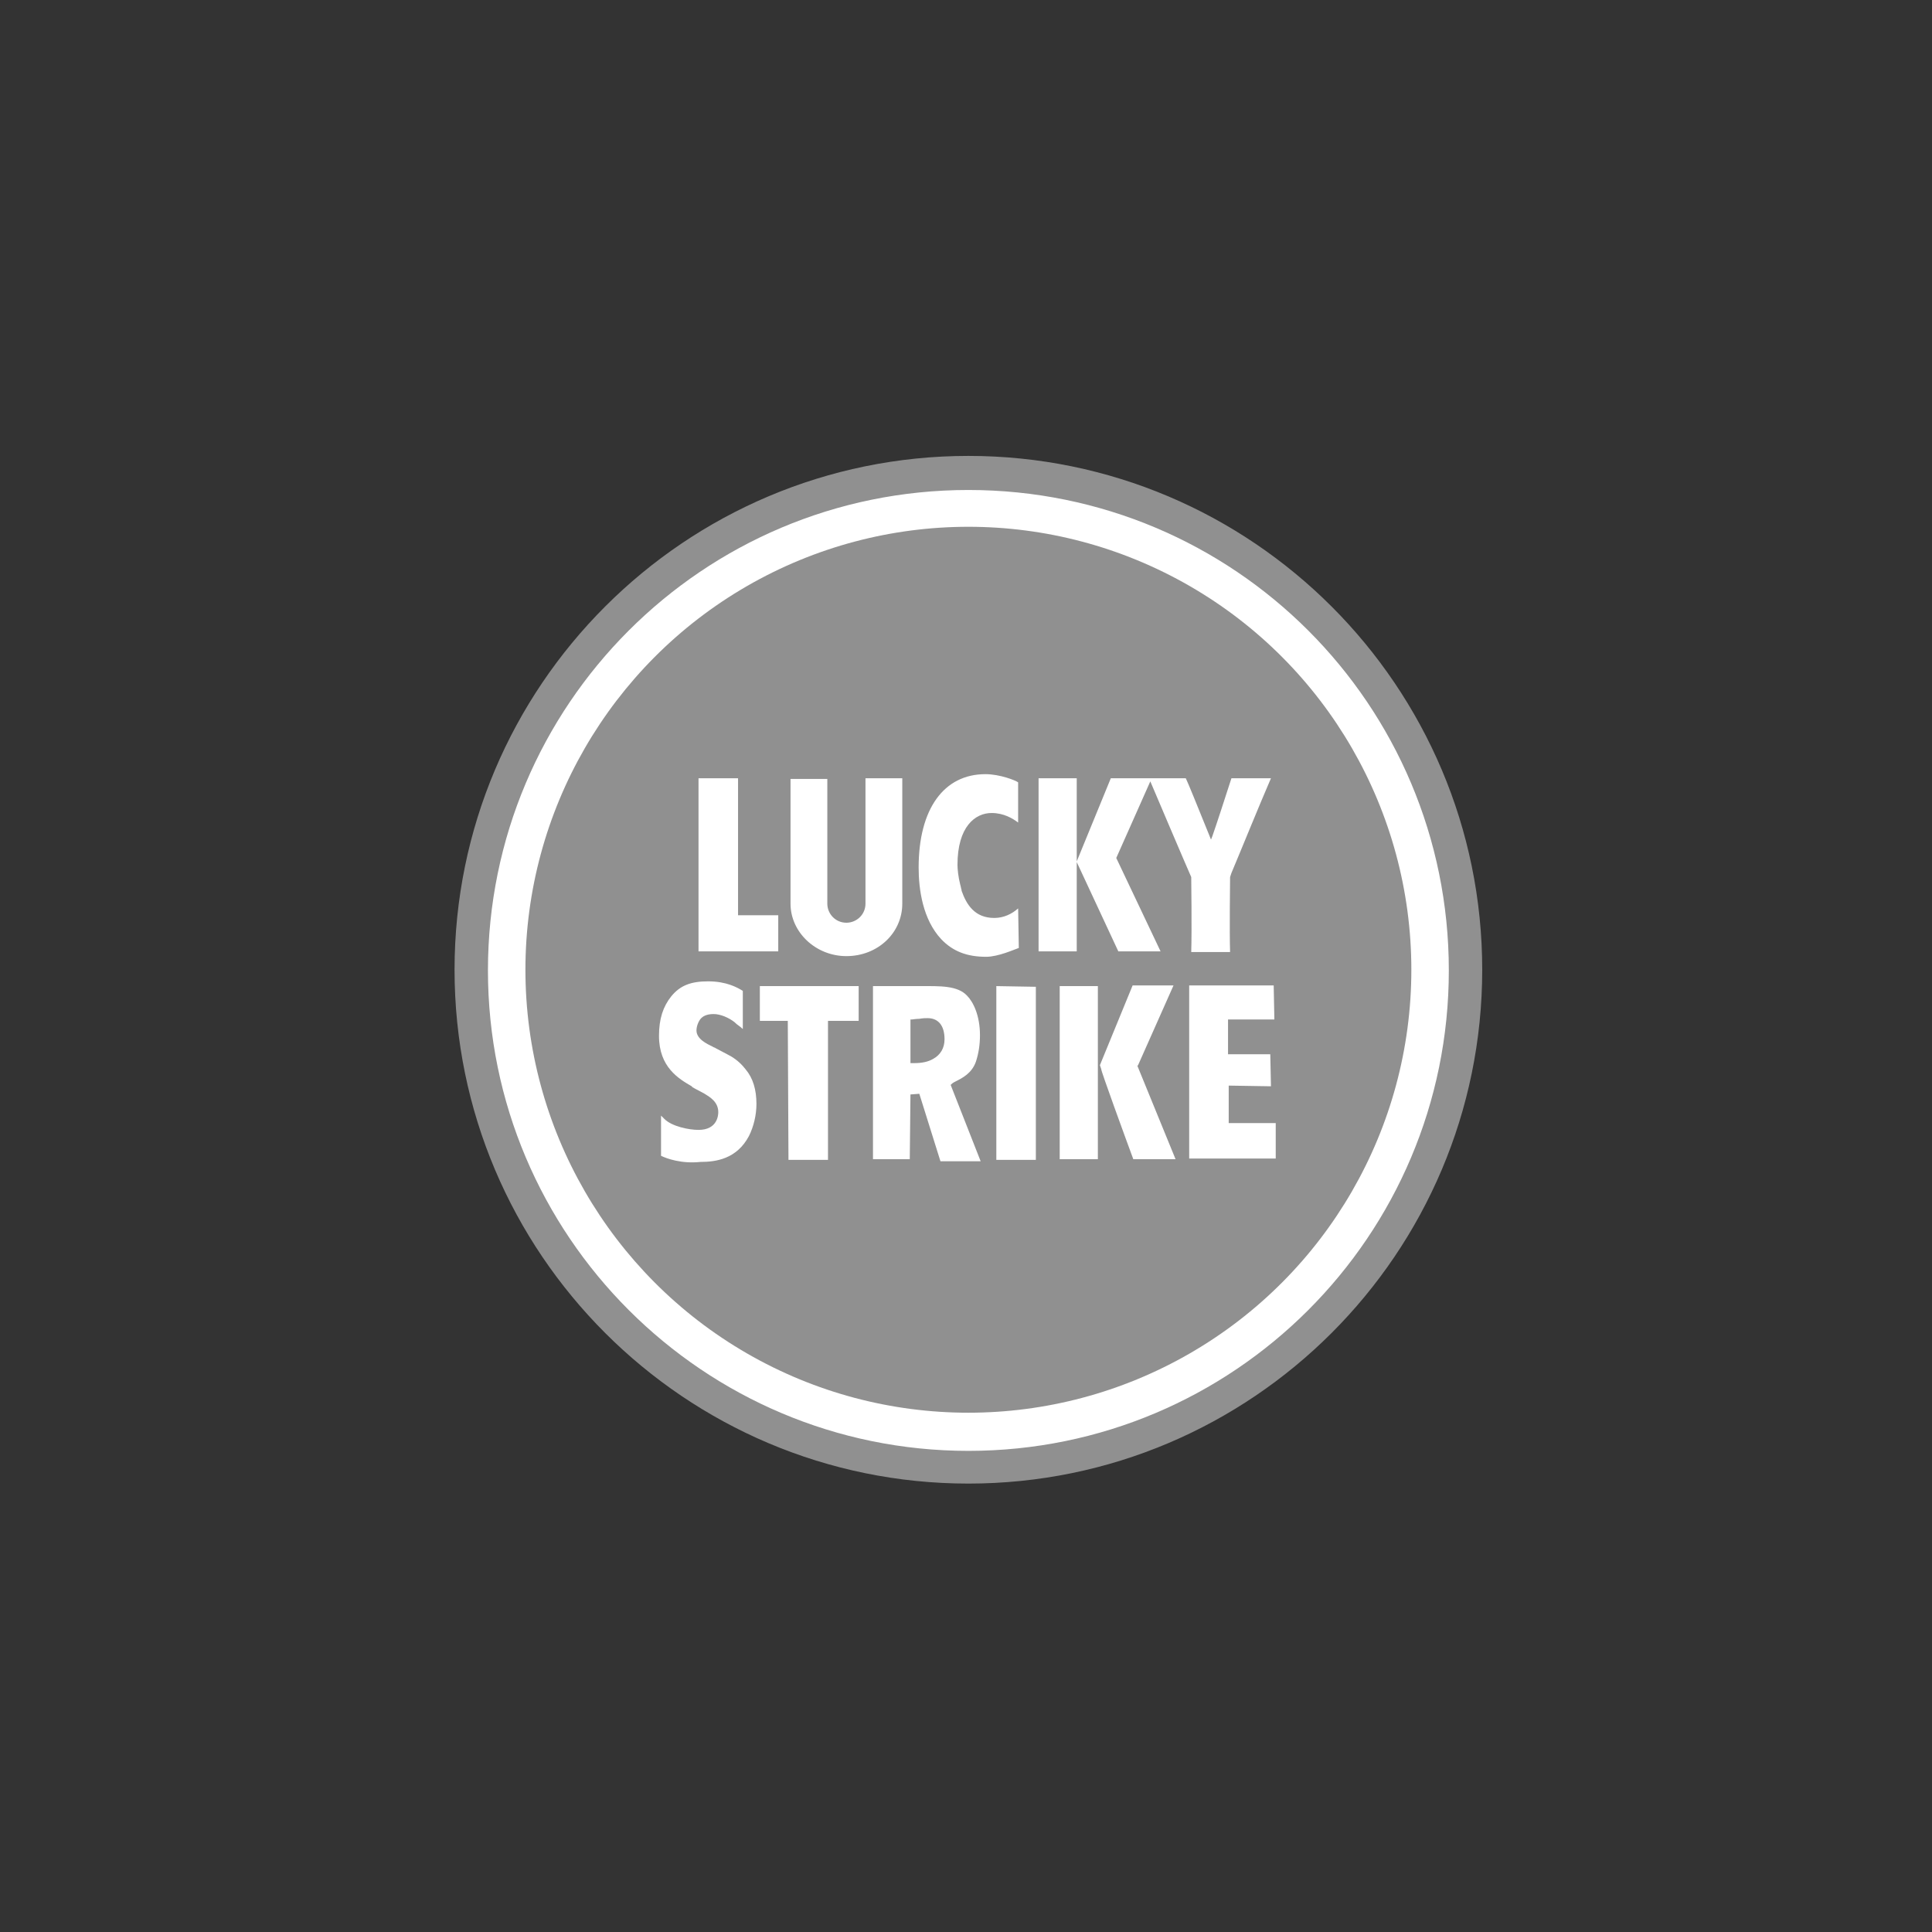 <?xml version="1.0" encoding="utf-8"?>
<!-- Generator: Adobe Illustrator 28.0.0, SVG Export Plug-In . SVG Version: 6.00 Build 0)  -->
<svg version="1.1" id="Ebene_1" xmlns="http://www.w3.org/2000/svg" xmlns:xlink="http://www.w3.org/1999/xlink" x="0px" y="0px"
	 viewBox="0 0 283.5 283.5" style="enable-background:new 0 0 283.5 283.5;" xml:space="preserve">
<rect x="0" y="0" width="283.5" height="283.5" fill="#333333" stroke="none"/>
<style type="text/css">
	.st0{fill:#FFFFFF;}
	.st1{fill:#909090;}
</style>
<g>
	<circle class="st0" cx="142.4" cy="142.1" r="74.1"/>
	<circle class="st1" cx="142.1" cy="142.3" r="65"/>
	<path id="XMLID_7_" class="st1" d="M217.5,142.3c0,41.6-33.8,75.4-75.4,75.4s-75.4-33.8-75.4-75.4s33.8-75.4,75.4-75.4
		C183.7,66.9,217.5,100.7,217.5,142.3z M142.1,71.9c-39,0-70.5,31.6-70.5,70.5s31.6,70.5,70.5,70.5s70.5-31.5,70.5-70.5
		S181.1,71.9,142.1,71.9z"/>
	<path class="st0" d="M97,169.6v-5.9c0.2,0.2,0.4,0.4,0.5,0.5c1.1,1.1,3.6,1.6,5,1.6c2.8,0,2.9-2.2,2.9-2.6c0-1.5-1.2-2.2-2-2.7
		l-1.5-0.8c-0.1-0.1-0.3-0.1-0.4-0.3c-1.9-1.1-4.8-2.8-4.8-7.4c0-2.5,0.6-4.3,1.8-5.8c1.3-1.6,2.9-2.2,5.4-2.2
		c2.7,0,4.3,0.9,5.1,1.4v5.6c-0.4-0.4-0.8-0.6-1.1-0.9l-0.1-0.1c-0.9-0.7-2.1-1.2-3.1-1.2c-1.1,0-1.6,0.4-1.8,0.6
		c-0.4,0.4-0.7,1.2-0.7,1.8c0,1.3,1.6,2,2.4,2.4c0.1,0.1,0.3,0.1,0.4,0.2l1.7,0.9c0.6,0.3,1.7,0.9,2.7,2.2c1.1,1.3,1.6,3,1.6,5.1
		c0,1.6-0.4,3.3-1.1,4.7c-1.8,3.4-4.9,3.8-7.1,3.8C100,170.8,97.8,170,97,169.6z M126,144.7h-14.5v5.1h4.1l0.1,20.4h5.8v-20.4h4.5
		L126,144.7L126,144.7z M134.9,160.5l-1.3,0.1l-0.1,9.5h-5.4v-25.4h6.2c0.4,0,0.6,0,0.9,0c2.7,0,5.3-0.1,6.7,1.4
		c0.9,0.9,1.9,2.9,1.9,5.8c0,1.4-0.2,2.7-0.6,3.9c-0.6,1.7-2,2.4-3,2.9c-0.2,0.1-0.4,0.2-0.6,0.4l-0.1,0.1l4.4,11.2h-5.9
		L134.9,160.5z M134.2,156c1.1,0,2-0.2,2.7-0.6c1.1-0.6,1.7-1.6,1.7-2.9c0-2-0.9-3.1-2.5-3.1c-0.2,0-0.7,0-1.2,0.1
		c-0.5,0-1,0.1-1.1,0.1h-0.2v6.4h0.2C133.9,156,134,156,134.2,156L134.2,156z M146.2,144.7v25.5h5.8v-25.4L146.2,144.7L146.2,144.7z
		 M161.1,170.1v-25.4h-5.6v25.4H161.1z M166.3,170.1h6.2l-5.6-13.7l0.1-0.1l5.2-11.7h-6l-4.8,11.7l0.2,0.6
		C161.5,157,165.3,167.4,166.3,170.1z M186.5,159.4l-0.1-4.7h-6.2v-5.1h6.8l-0.1-5h-12.4v25.4h12.7v-5.2h-6.9v-5.5L186.5,159.4
		L186.5,159.4z M102.5,114.2v25.4h11.7v-5.3h-5.9v-20.1L102.5,114.2L102.5,114.2z M144.6,113.6c-6.1,0-9.8,5.1-9.8,13.7
		c0,3.2,0.6,7.6,3.3,10.5c1.7,1.8,3.8,2.6,6.6,2.6c1.8,0,4.2-1.1,4.8-1.3l-0.1-5.8c-0.9,0.8-2.1,1.4-3.5,1.4c-2.9,0-4.1-2-4.8-4
		v-0.1c-0.1-0.3-0.1-0.5-0.2-0.8l0,0c-0.3-1.2-0.4-2.3-0.4-2.9c0-5.6,2.6-7.6,5-7.6c1.8,0,3.1,0.8,3.9,1.4v-5.9
		C149,114.5,146.7,113.6,144.6,113.6z M186.5,114.2h-5.8c-1.3,4-2,6.2-2.8,8.5l-0.2,0.5l-0.2-0.5c-1.9-4.7-3.2-7.9-3.5-8.5h-5.4
		c0.8,1.9,5.4,12.7,6.2,14.5v0.1c0,0.1,0.1,7.6,0,10.9h5.7c-0.1-2.9,0-10.7,0-10.9v-0.1l0.2-0.6
		C182.3,124.3,184.6,118.6,186.5,114.2z M170.3,139.6l-6.5-13.7l5.2-11.7h-6l-5,12.2v-12.2h-5.6v25.4h5.6v-13.1l6.1,13.1H170.3
		L170.3,139.6z M132.4,114.2H127v18.4c0,1.6-1.3,2.8-2.8,2.8c-1.6,0-2.8-1.3-2.8-2.8v-18.3h-5.4v18.3c0,4.2,3.7,7.7,8.2,7.7
		c4.6,0,8.2-3.4,8.2-7.7V114.2z"/>
</g>
</svg>
